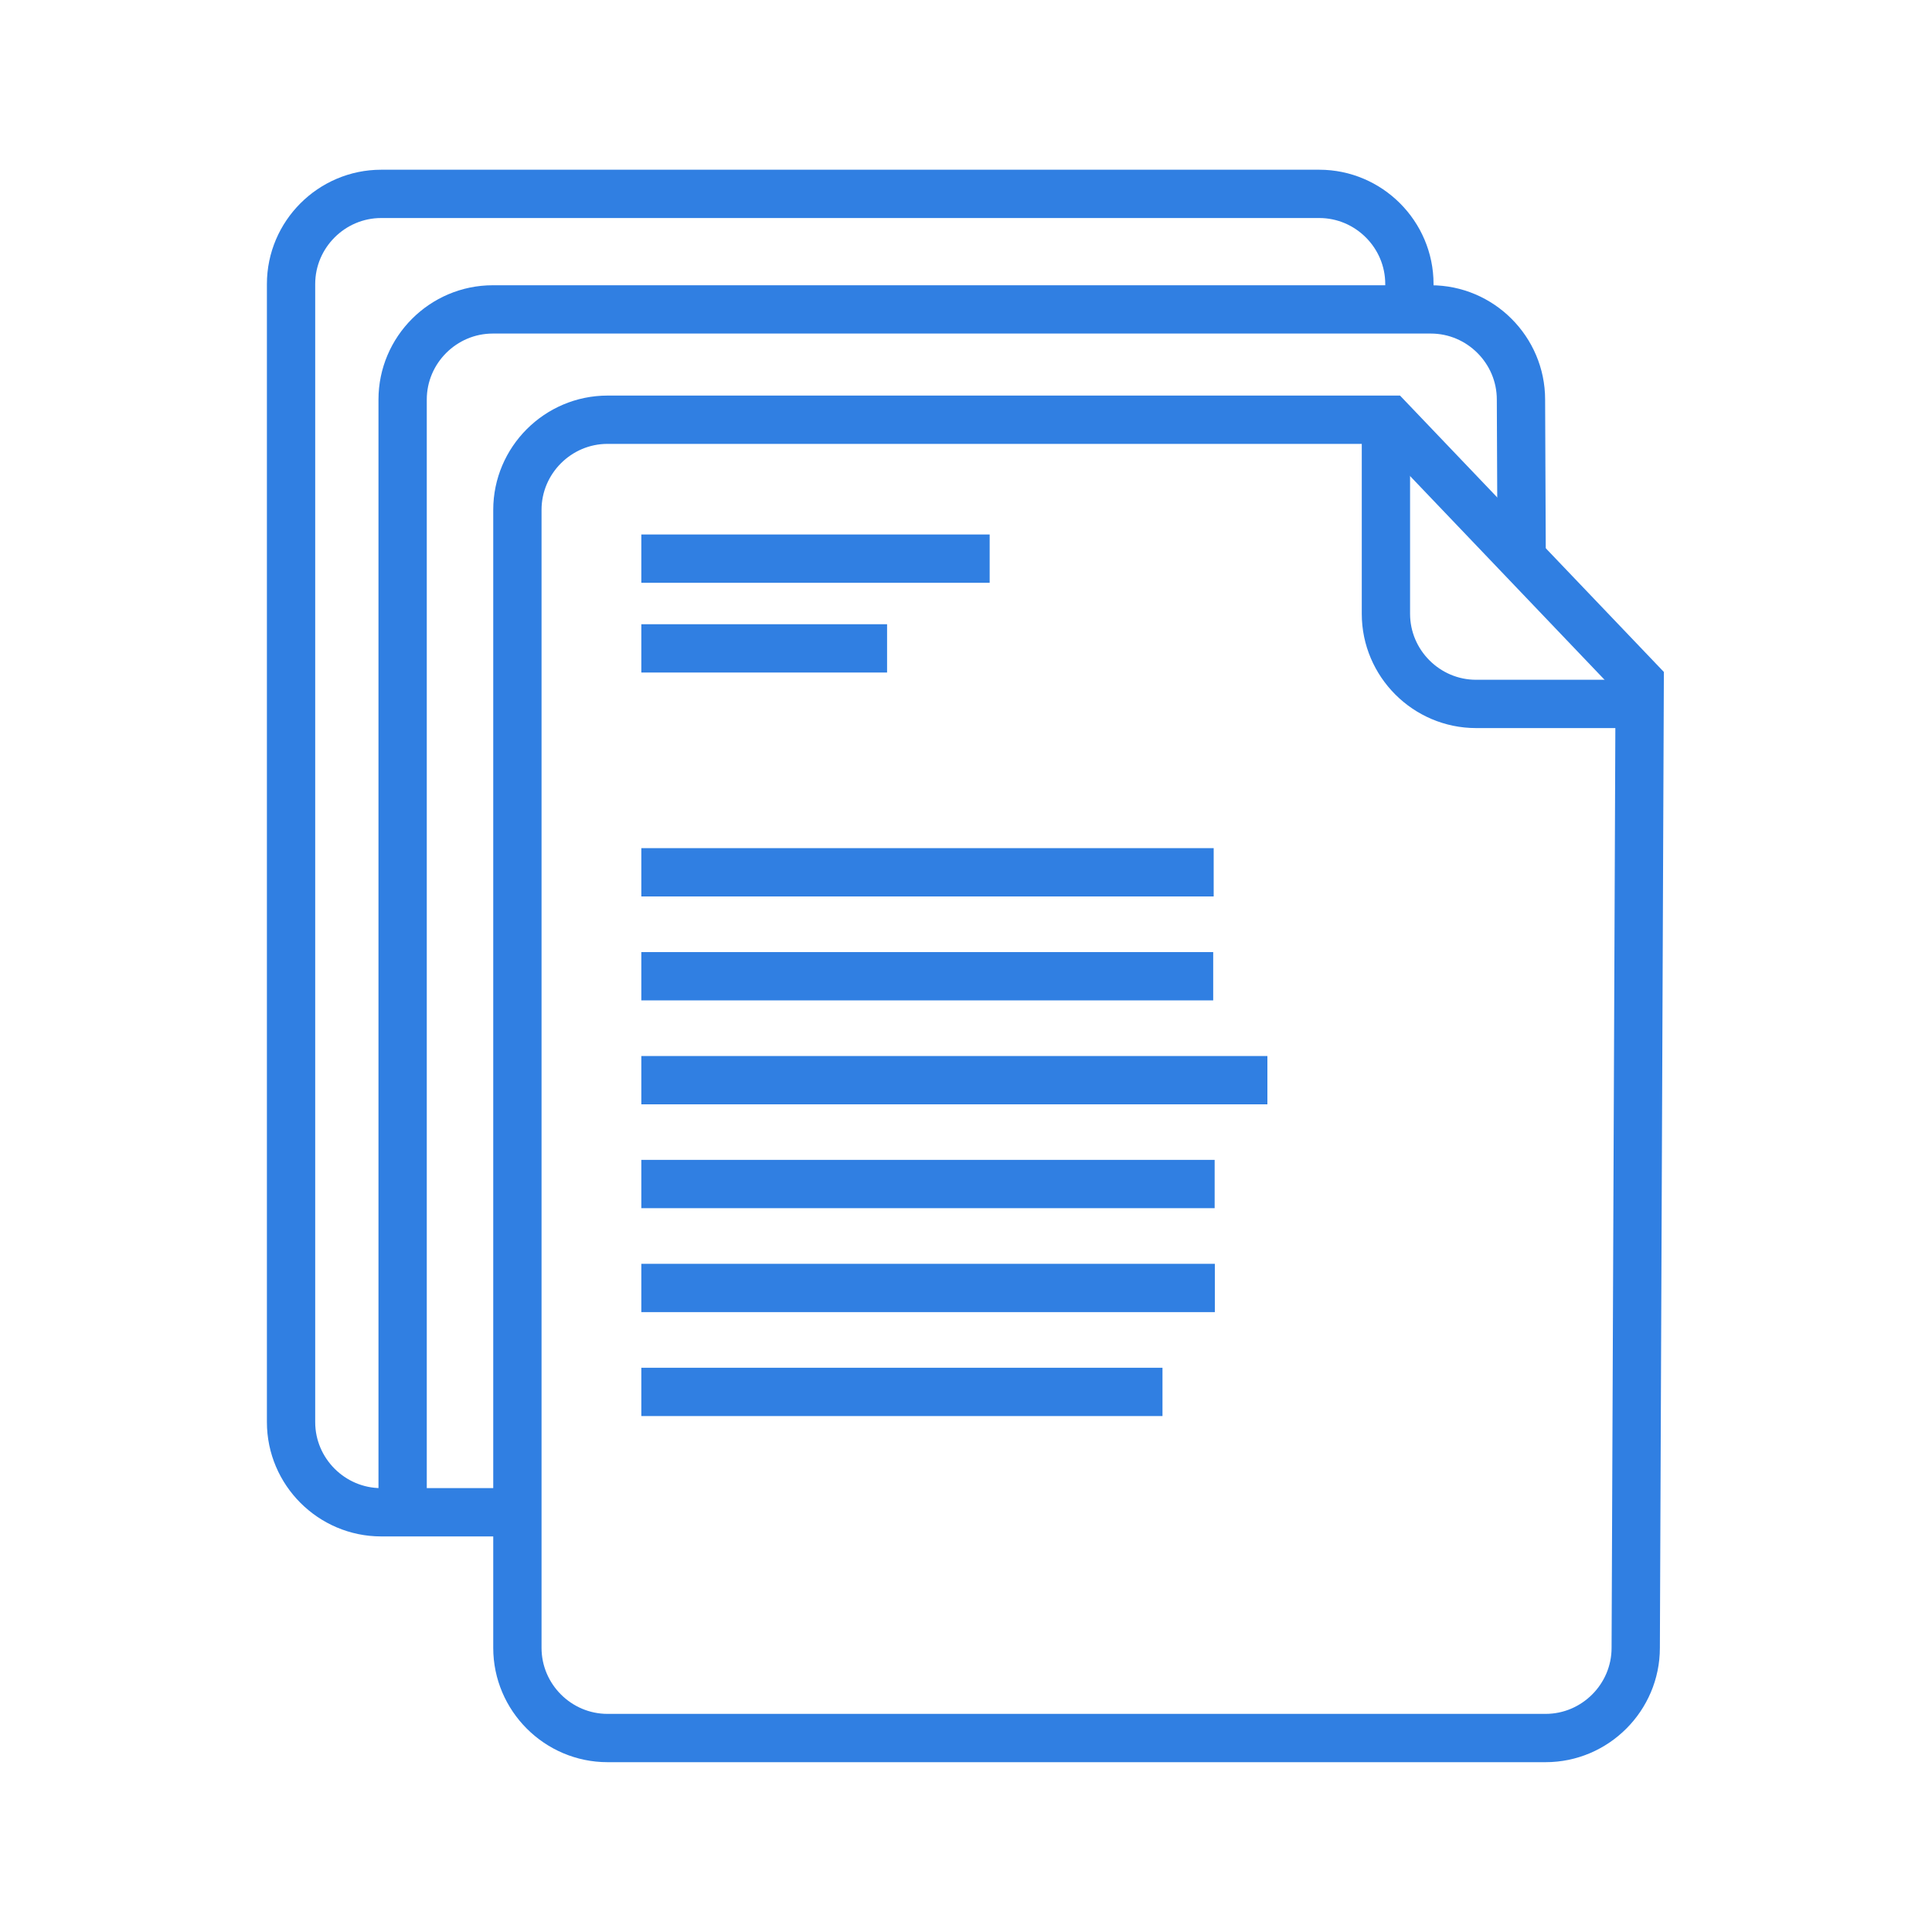 <?xml version="1.0" encoding="UTF-8"?>
<svg id="Layer_2" data-name="Layer 2" xmlns="http://www.w3.org/2000/svg" viewBox="0 0 200 200">
  <defs>
    <style>
      .cls-1 {
        fill: none;
        stroke: #307fe2;
        stroke-miterlimit: 10;
        stroke-width: 5px;
      }
    </style>
  </defs>
  <path class="cls-1" d="M143.86,43.45H62.89c-5.13,0-9.33,4.2-9.33,9.33v117.81c0,5.13,4.2,9.33,9.33,9.33h97.11c5.13,0,9.33-4.2,9.33-9.33l.41-100.03-25.88-27.11Z"/>
  <path class="cls-1" d="M143.47,43.06v20.48c0,5.13,4.2,9.33,9.33,9.33h17.07"/>
  <path class="cls-1" d="M53.55,156.55h-14.09c-5.13,0-9.33-4.2-9.33-9.33V29.4c0-5.13,4.2-9.33,9.33-9.33h97.11c5.13,0,9.33,4.2,9.33,9.33v2.72"/>
  <path class="cls-1" d="M41.68,154.93V41.36c0-5.13,4.2-9.33,9.33-9.33h97.11c5.13,0,9.33,4.2,9.33,9.33l.07,16.27"/>
  <line class="cls-1" x1="66.39" y1="57.83" x2="102.45" y2="57.83"/>
  <line class="cls-1" x1="66.39" y1="67.12" x2="91.83" y2="67.12"/>
  <line class="cls-1" x1="66.39" y1="90.3" x2="125.64" y2="90.3"/>
  <line class="cls-1" x1="66.39" y1="101.06" x2="125.59" y2="101.06"/>
  <line class="cls-1" x1="66.39" y1="111.82" x2="131.2" y2="111.82"/>
  <line class="cls-1" x1="66.39" y1="122.57" x2="125.74" y2="122.57"/>
  <line class="cls-1" x1="66.39" y1="133.33" x2="125.76" y2="133.33"/>
  <line class="cls-1" x1="66.39" y1="144.09" x2="120.34" y2="144.09"/>
</svg>